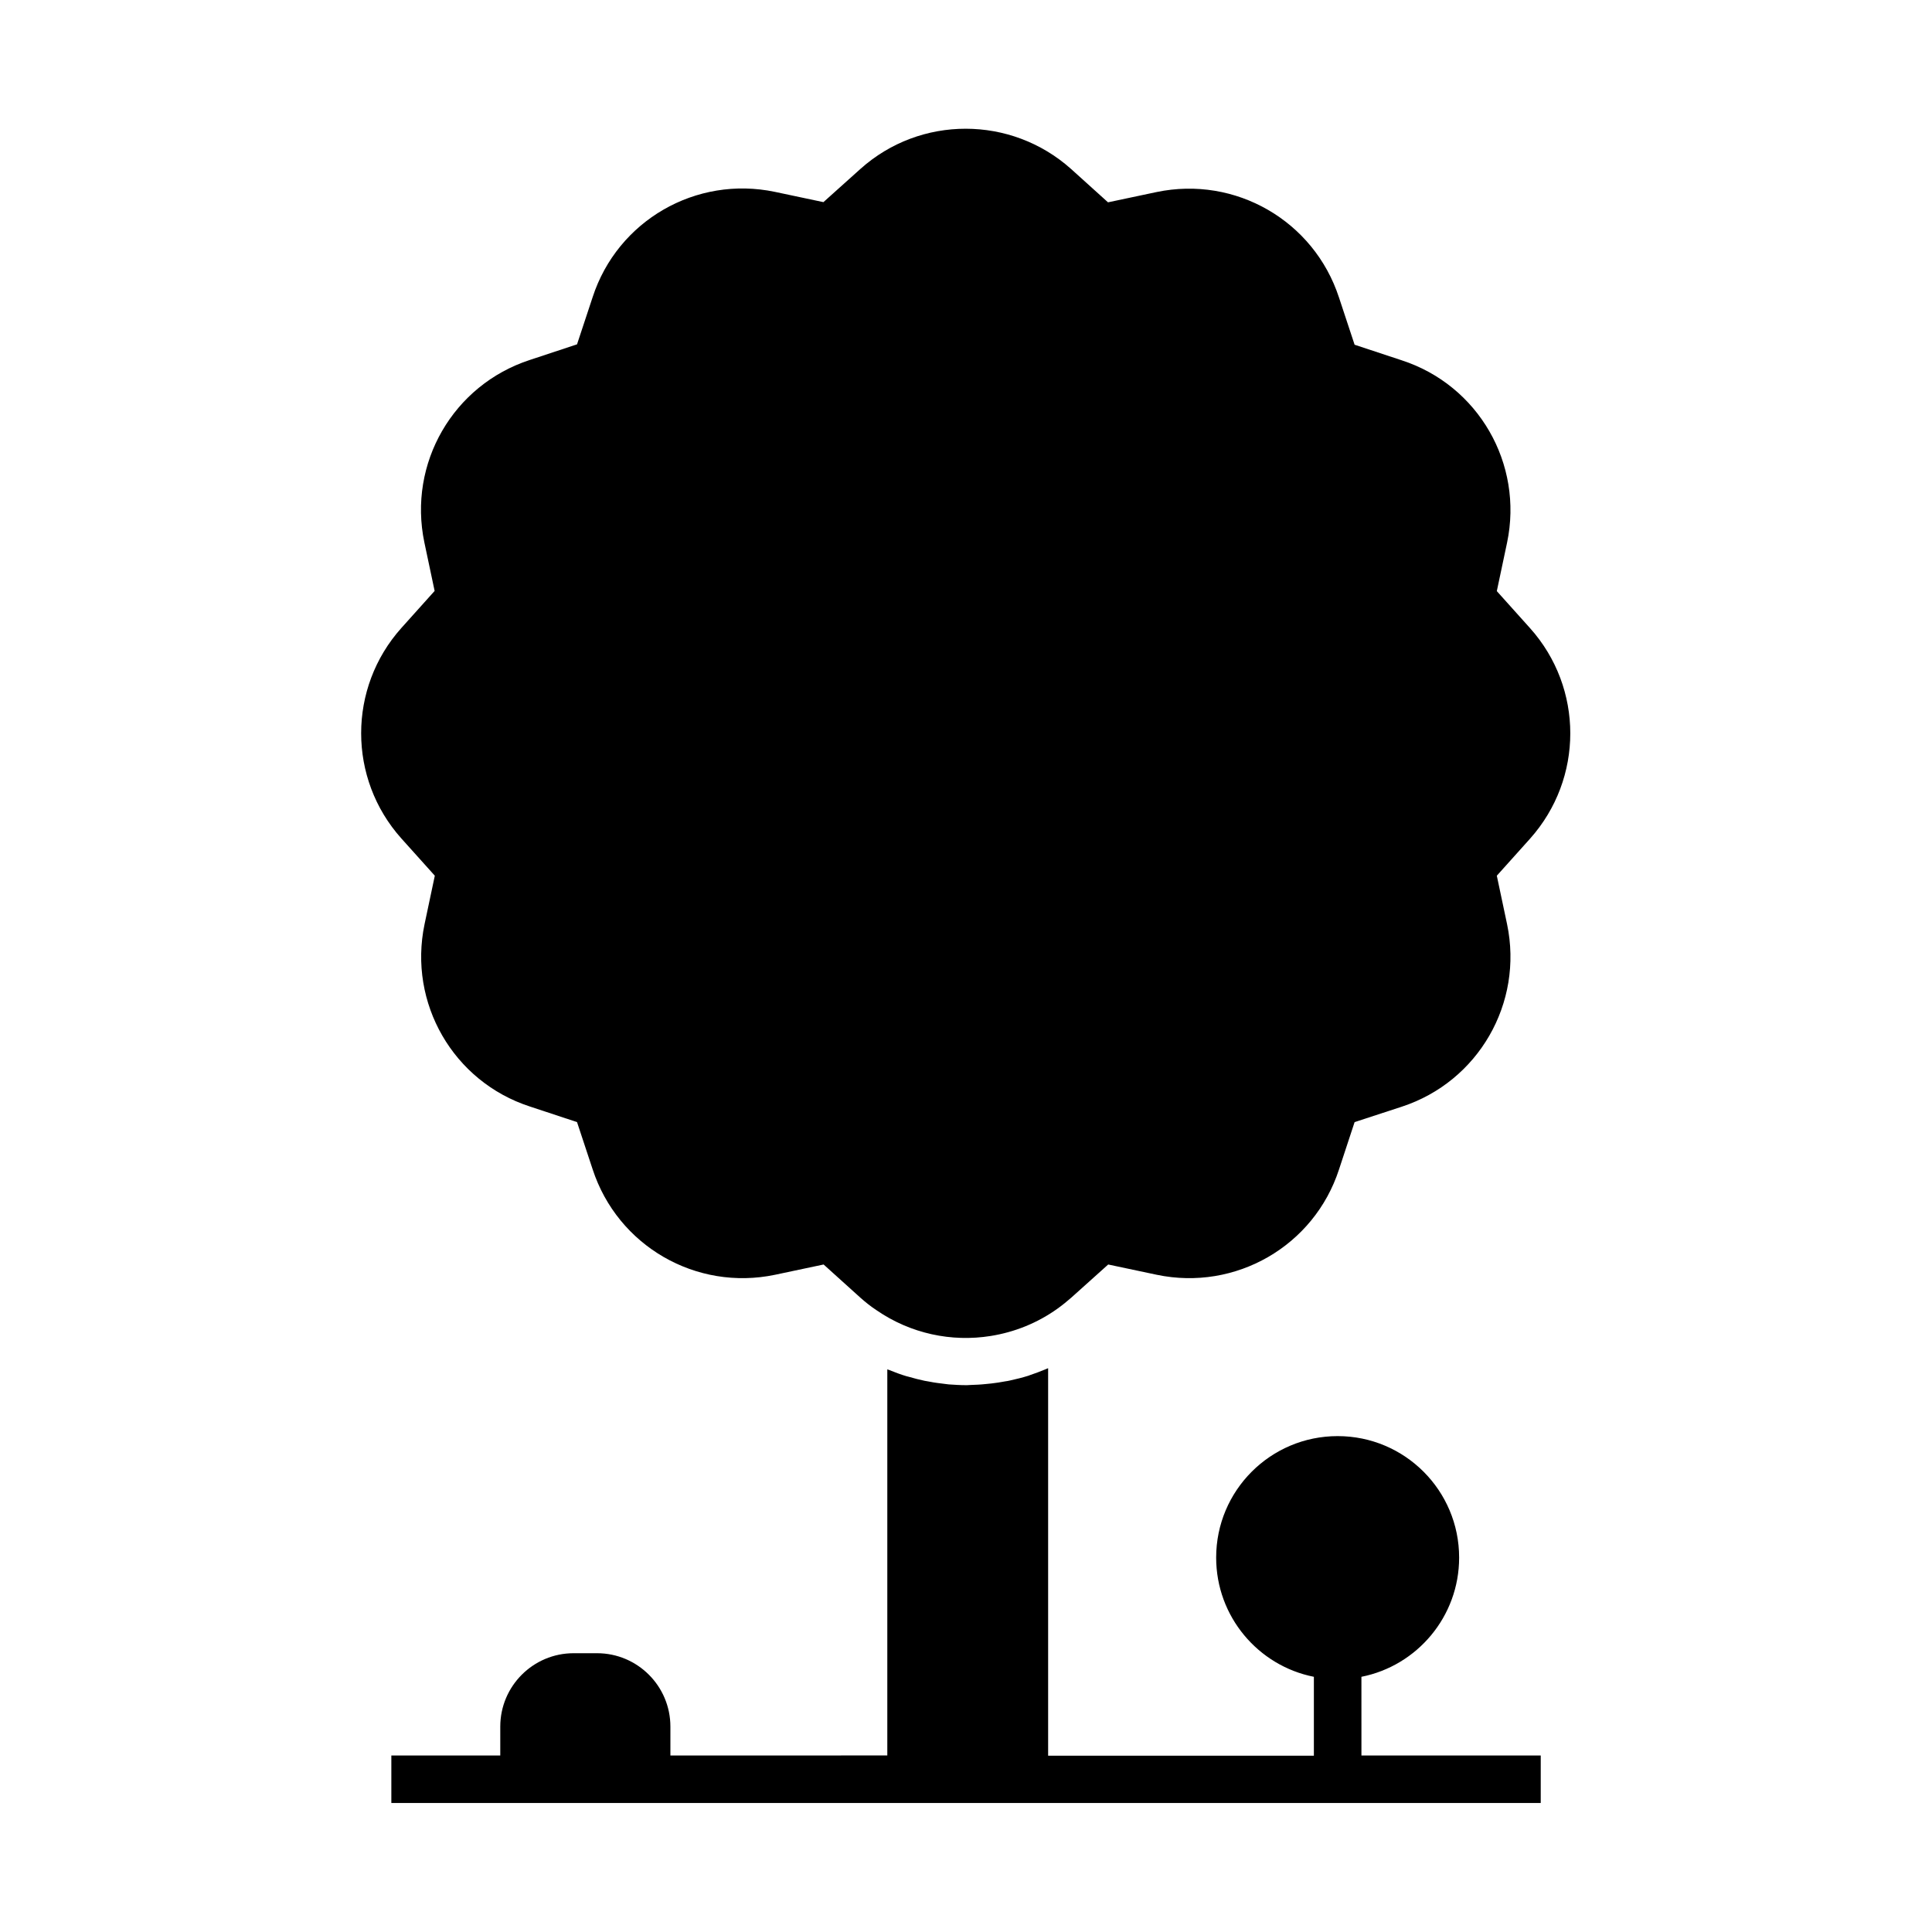 <?xml version="1.0" encoding="UTF-8"?>
<!-- Uploaded to: SVG Repo, www.svgrepo.com, Generator: SVG Repo Mixer Tools -->
<svg fill="#000000" width="800px" height="800px" version="1.1" viewBox="144 144 512 512" xmlns="http://www.w3.org/2000/svg">
 <g>
  <path d="m504.79 588.37c14.762-2.922 25.895-15.973 25.895-31.59 0-17.785-14.41-32.195-32.195-32.195-17.785 0-32.195 14.41-32.195 32.195 0 15.617 11.133 28.668 25.895 31.59v20.906l-70.426 0.004v-102.68c-0.152 0.051-0.352 0.102-0.504 0.203-1.461 0.605-2.922 1.16-4.434 1.664-0.102 0.051-0.152 0.051-0.25 0.102-1.613 0.504-3.223 0.906-4.836 1.258-0.453 0.102-0.906 0.203-1.359 0.25-1.211 0.25-2.418 0.402-3.629 0.555-0.504 0.051-1.008 0.102-1.512 0.152-1.359 0.152-2.672 0.203-4.031 0.25-0.301 0-0.605 0.051-0.906 0.051h-0.301c-1.512 0-3.074-0.102-4.586-0.203-0.402-0.051-0.805-0.102-1.211-0.152-1.258-0.152-2.519-0.301-3.777-0.555-0.453-0.102-0.957-0.152-1.41-0.25-1.41-0.301-2.82-0.656-4.18-1.059-0.203-0.051-0.402-0.102-0.605-0.152-1.562-0.453-3.125-1.059-4.637-1.664-0.152-0.051-0.301-0.102-0.453-0.152v102.32l-57.484 0.004v-7.656c0-10.73-8.715-19.445-19.445-19.445h-6.195c-10.73 0-19.445 8.715-19.445 19.445v7.656h-28.867v12.594h304.6v-12.594h-47.516z"/>
  <path d="m259.23 376.07-2.719 12.848c-4.383 20.906 7.609 41.715 27.91 48.316l12.496 4.133 4.133 12.496c6.648 20.355 27.457 32.344 48.367 27.961l12.848-2.719 9.824 8.867c1.258 1.109 2.621 2.215 4.231 3.273 9.02 6.195 19.852 8.465 30.23 6.801 6.297-1.008 12.395-3.426 17.785-7.305 1.258-0.906 2.367-1.812 3.527-2.82l9.824-8.816 12.848 2.719c20.906 4.383 41.715-7.609 48.316-27.91l4.133-12.543 12.496-4.082c20.305-6.648 32.293-27.457 27.91-48.367l-2.719-12.848 8.816-9.824c14.207-15.922 14.207-39.902 0-55.773l-8.816-9.824 2.719-12.848c4.383-20.906-7.609-41.715-27.91-48.316l-12.496-4.133-4.133-12.496c-6.648-20.355-27.457-32.344-48.367-27.961l-12.848 2.719-9.824-8.867c-15.871-14.156-39.902-14.207-55.773 0l-9.824 8.816-12.848-2.719c-20.906-4.383-41.715 7.609-48.316 27.91l-4.133 12.496-12.496 4.133c-20.355 6.648-32.344 27.406-27.961 48.367l2.719 12.848-8.816 9.824c-14.207 15.871-14.207 39.902 0 55.773z"/>
 </g>
</svg>